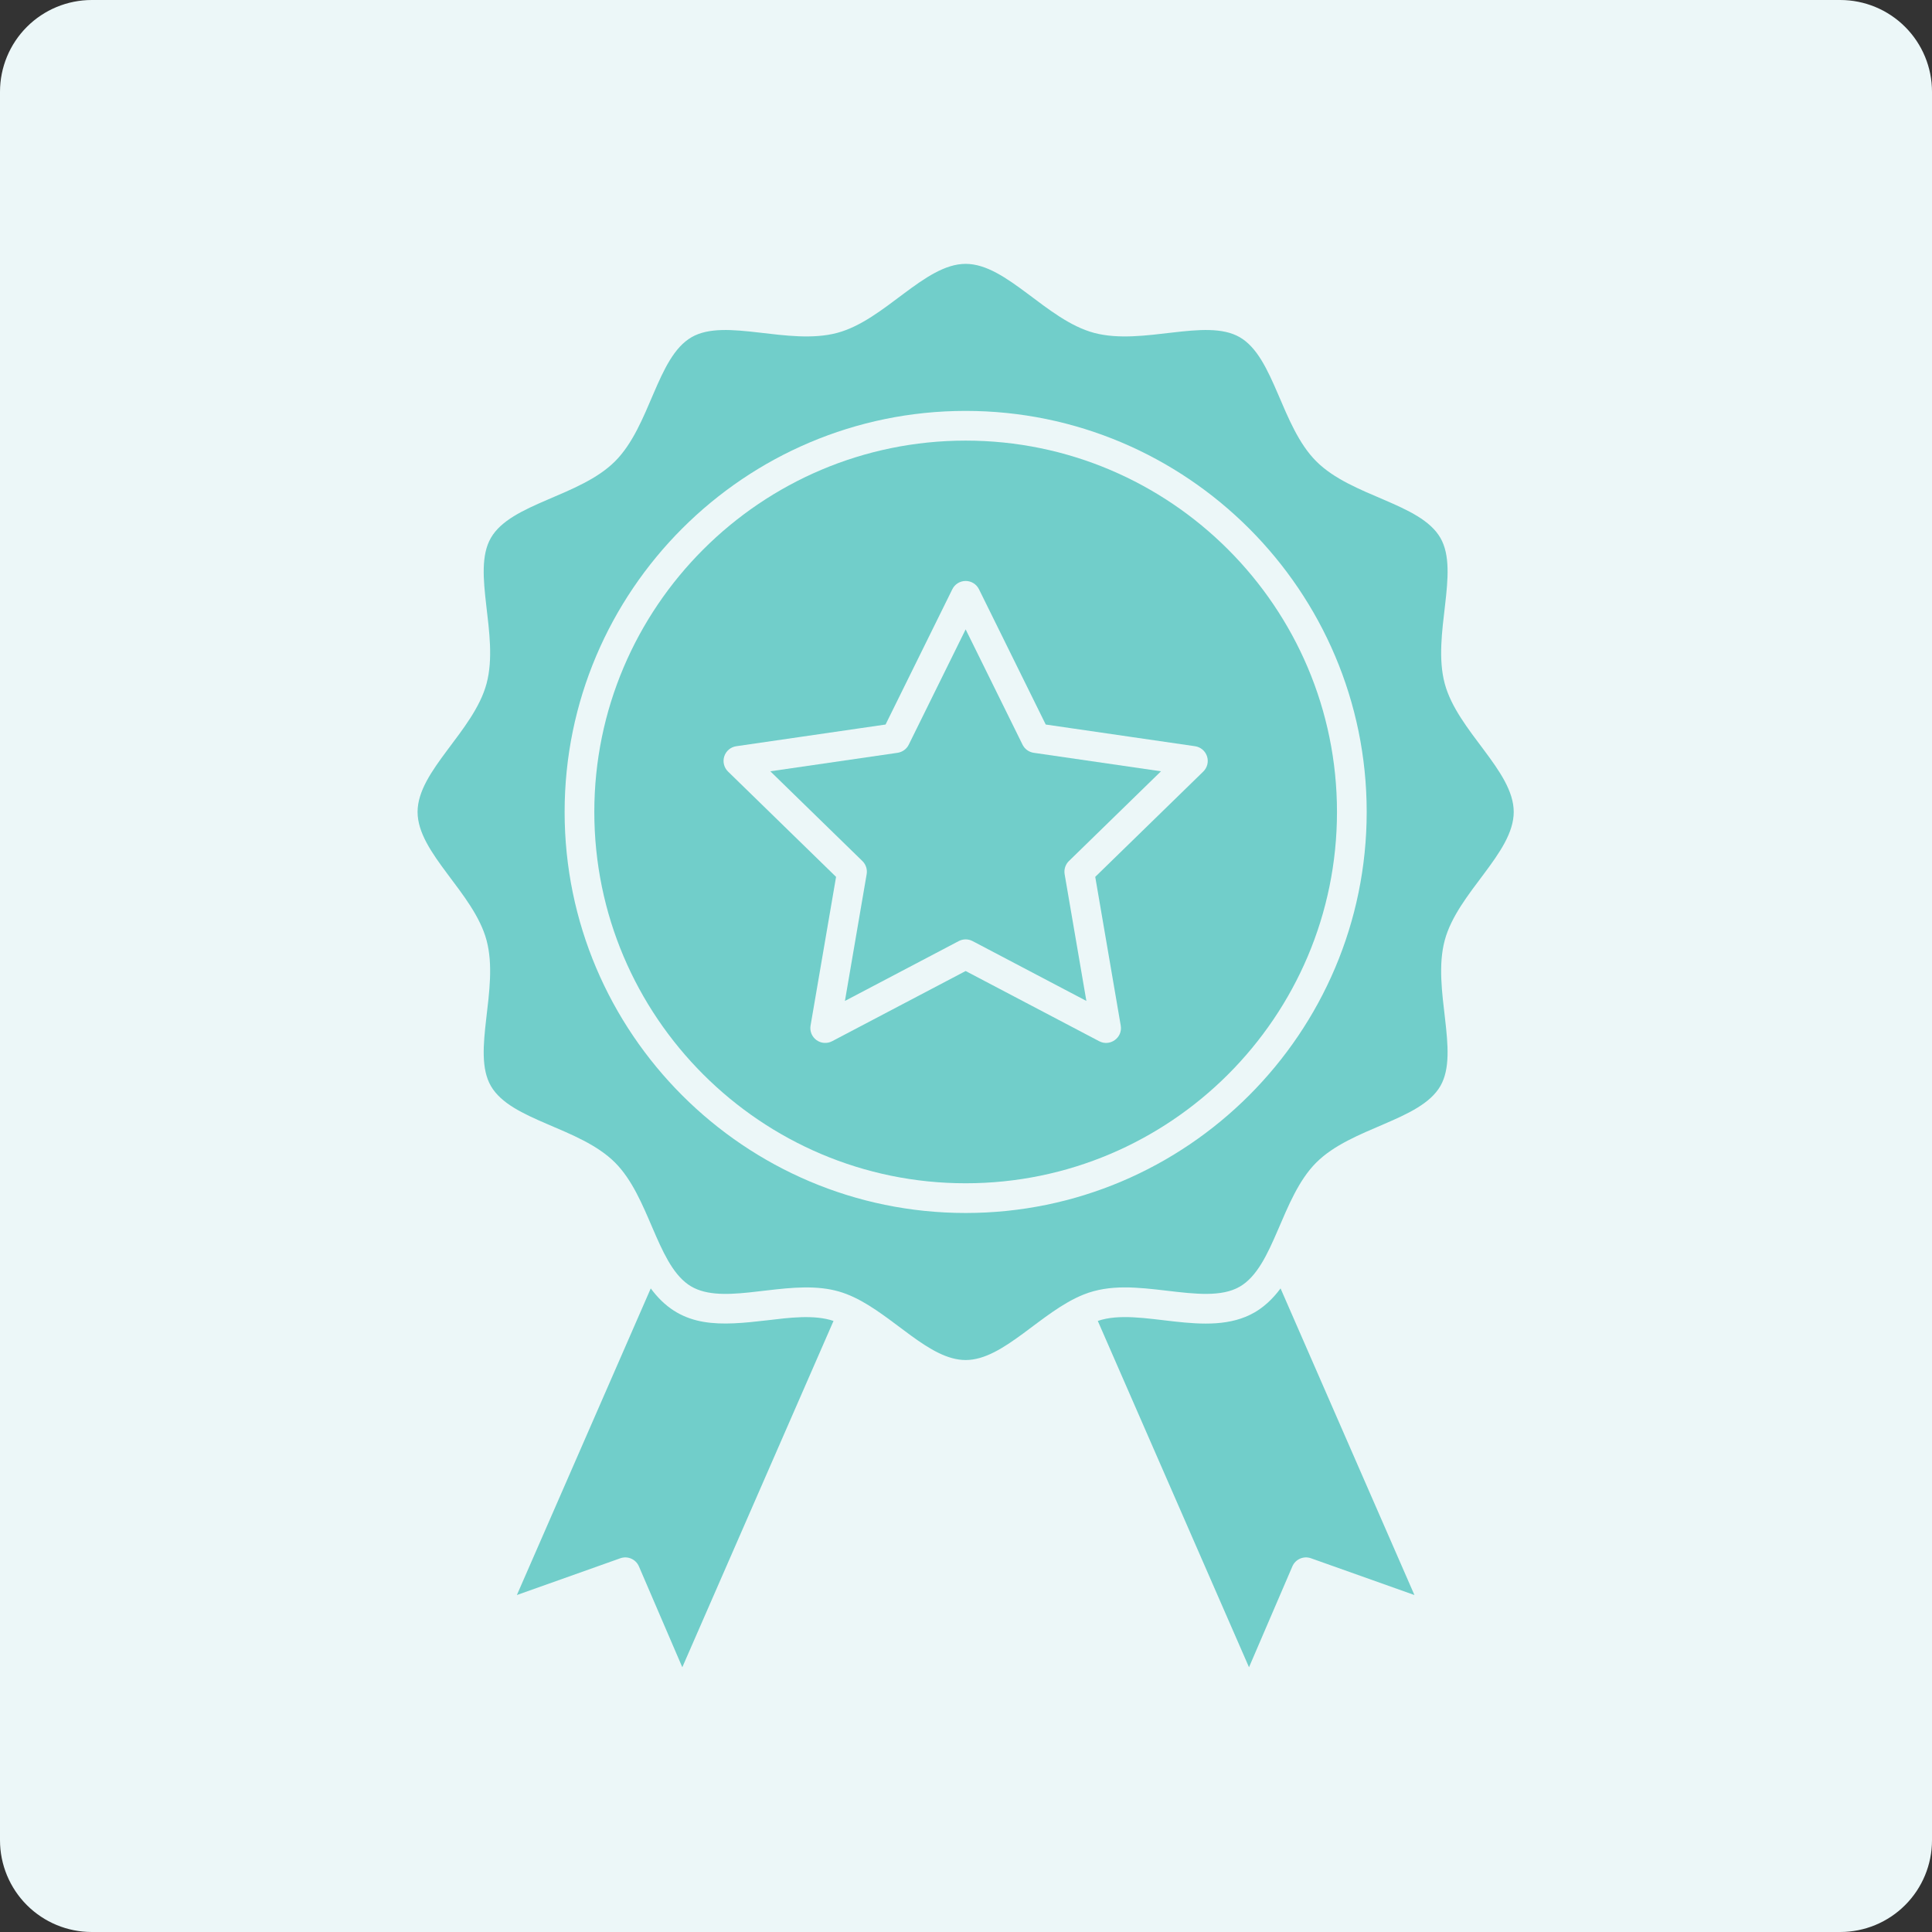 <svg xmlns="http://www.w3.org/2000/svg" xmlns:xlink="http://www.w3.org/1999/xlink" width="800" zoomAndPan="magnify" viewBox="0 0 600 600" height="800" preserveAspectRatio="xMidYMid meet" version="1.2"><rect x="0" y="0" width="600" height="600" fill="#333333" stroke="none"/><defs><clipPath id="28fa6f81b5"><path d="M 28.5 0 L 571.5 0 C 579.059 0 586.309 3.004 591.652 8.348 C 596.996 13.691 600 20.941 600 28.5 L 600 571.5 C 600 579.059 596.996 586.309 591.652 591.652 C 586.309 596.996 579.059 600 571.5 600 L 28.5 600 C 20.941 600 13.691 596.996 8.348 591.652 C 3.004 586.309 0 579.059 0 571.5 L 0 28.5 C 0 20.941 3.004 13.691 8.348 8.348 C 13.691 3.004 20.941 0 28.5 0 Z M 28.5 0 "/></clipPath><clipPath id="fae52d8bf9"><path d="M 129.66 81.613 L 470.16 81.613 L 470.16 423 L 129.66 423 Z M 129.66 81.613 "/></clipPath></defs><g id="7da21e9223"><g clip-rule="nonzero" clip-path="url(#28fa6f81b5)"><rect x="0" width="600" y="0" height="600" style="fill:#ecf7f8;fill-opacity:1;stroke:none;"/></g><path style=" stroke:none;fill-rule:nonzero;fill:#71ceca;fill-opacity:1;" d="M 238.355 410.02 C 223.738 411.734 211.992 412.629 202.828 401.078 C 202.582 400.766 202.332 400.449 202.098 400.129 L 160.52 495.352 L 192.645 483.934 C 194.938 483.117 197.469 484.227 198.426 486.461 L 211.895 517.781 L 258.855 410.23 C 252.84 408.168 244.828 409.258 238.355 410.02 Z M 238.355 410.02 "/><path style=" stroke:none;fill-rule:nonzero;fill:#71ceca;fill-opacity:1;" d="M 389.629 407.574 C 374.91 416.09 354.098 405.711 340.93 410.227 L 387.891 517.781 L 401.355 486.457 C 402.312 484.223 404.844 483.117 407.137 483.934 L 439.266 495.352 L 397.688 400.125 C 395.172 403.539 392.355 406 389.629 407.574 Z M 389.629 407.574 "/><path style=" stroke:none;fill-rule:nonzero;fill:#71ceca;fill-opacity:1;" d="M 299.891 136.836 C 236.305 136.836 184.57 188.57 184.57 252.156 C 184.57 315.742 236.305 367.477 299.891 367.477 C 363.48 367.477 415.211 315.746 415.211 252.156 C 415.211 188.57 363.477 136.836 299.891 136.836 Z M 373.688 239.613 L 340.137 272.316 L 348.055 318.5 C 348.703 322.266 344.73 325.129 341.363 323.359 L 299.891 301.559 L 258.422 323.359 C 256.863 324.18 254.98 324.043 253.562 323.008 C 252.141 321.977 251.43 320.23 251.727 318.5 L 259.648 272.32 L 226.098 239.613 C 224.84 238.391 224.387 236.555 224.93 234.887 C 225.473 233.215 226.914 232 228.652 231.746 L 275.02 225.008 L 295.754 182.992 C 296.531 181.418 298.137 180.422 299.891 180.422 C 301.648 180.422 303.25 181.418 304.027 182.992 L 324.762 225.008 L 371.129 231.746 C 372.867 232 374.312 233.215 374.852 234.887 C 375.398 236.555 374.941 238.391 373.688 239.613 Z M 373.688 239.613 "/><g clip-rule="nonzero" clip-path="url(#fae52d8bf9)"><path style=" stroke:none;fill-rule:nonzero;fill:#71ceca;fill-opacity:1;" d="M 470.102 252.156 C 470.102 239.348 452.621 227.062 448.672 212.281 C 444.621 197.121 453.449 177.625 447.324 167.035 C 441.062 156.219 419.793 154.281 408.781 143.27 C 397.805 132.293 395.801 110.965 385.012 104.723 C 374.426 98.602 354.93 107.426 339.766 103.375 C 324.961 99.418 312.711 81.945 299.891 81.945 C 287.086 81.945 274.801 99.422 260.016 103.375 C 244.855 107.426 225.359 98.602 214.77 104.723 C 203.953 110.984 202.016 132.254 191.004 143.27 C 180.023 154.246 158.703 156.242 152.457 167.035 C 146.332 177.629 155.164 197.109 151.109 212.281 C 147.152 227.086 129.68 239.336 129.68 252.156 C 129.68 264.965 147.16 277.25 151.109 292.031 C 155.164 307.211 146.328 326.68 152.457 337.277 C 158.719 348.098 179.988 350.031 191 361.043 C 201.543 371.586 203.863 391.863 213.656 398.867 C 223.191 405.688 240.602 398.363 255.492 400.098 C 259.012 400.508 261.965 401.348 265.195 402.871 C 277.684 408.773 288.609 422.371 299.891 422.371 C 311.742 422.371 323.227 407.332 336.555 402.02 C 344.715 398.77 353.332 399.781 362.5 400.855 C 371.184 401.879 379.387 402.844 385.008 399.59 C 395.754 393.375 397.828 371.992 408.777 361.047 C 419.754 350.074 441.078 348.066 447.32 337.277 C 453.445 326.695 444.617 307.195 448.672 292.035 C 452.629 277.227 470.102 264.977 470.102 252.156 Z M 299.891 376.703 C 231.219 376.703 175.348 320.832 175.348 252.156 C 175.348 183.48 231.219 127.609 299.891 127.609 C 368.566 127.609 424.438 183.48 424.438 252.156 C 424.438 320.832 368.566 376.703 299.891 376.703 Z M 299.891 376.703 "/></g><path style=" stroke:none;fill-rule:nonzero;fill:#71ceca;fill-opacity:1;" d="M 317.562 231.266 L 299.891 195.457 L 282.219 231.266 C 281.547 232.629 280.246 233.57 278.746 233.789 L 239.23 239.531 L 267.824 267.406 C 268.91 268.465 269.406 269.992 269.148 271.488 L 262.402 310.848 L 297.746 292.262 C 299.09 291.559 300.695 291.559 302.039 292.262 L 337.383 310.848 L 330.633 271.488 C 330.379 269.992 330.875 268.465 331.961 267.406 L 360.555 239.531 L 321.039 233.789 C 319.535 233.57 318.234 232.629 317.562 231.266 Z M 317.562 231.266 "/></g></svg>